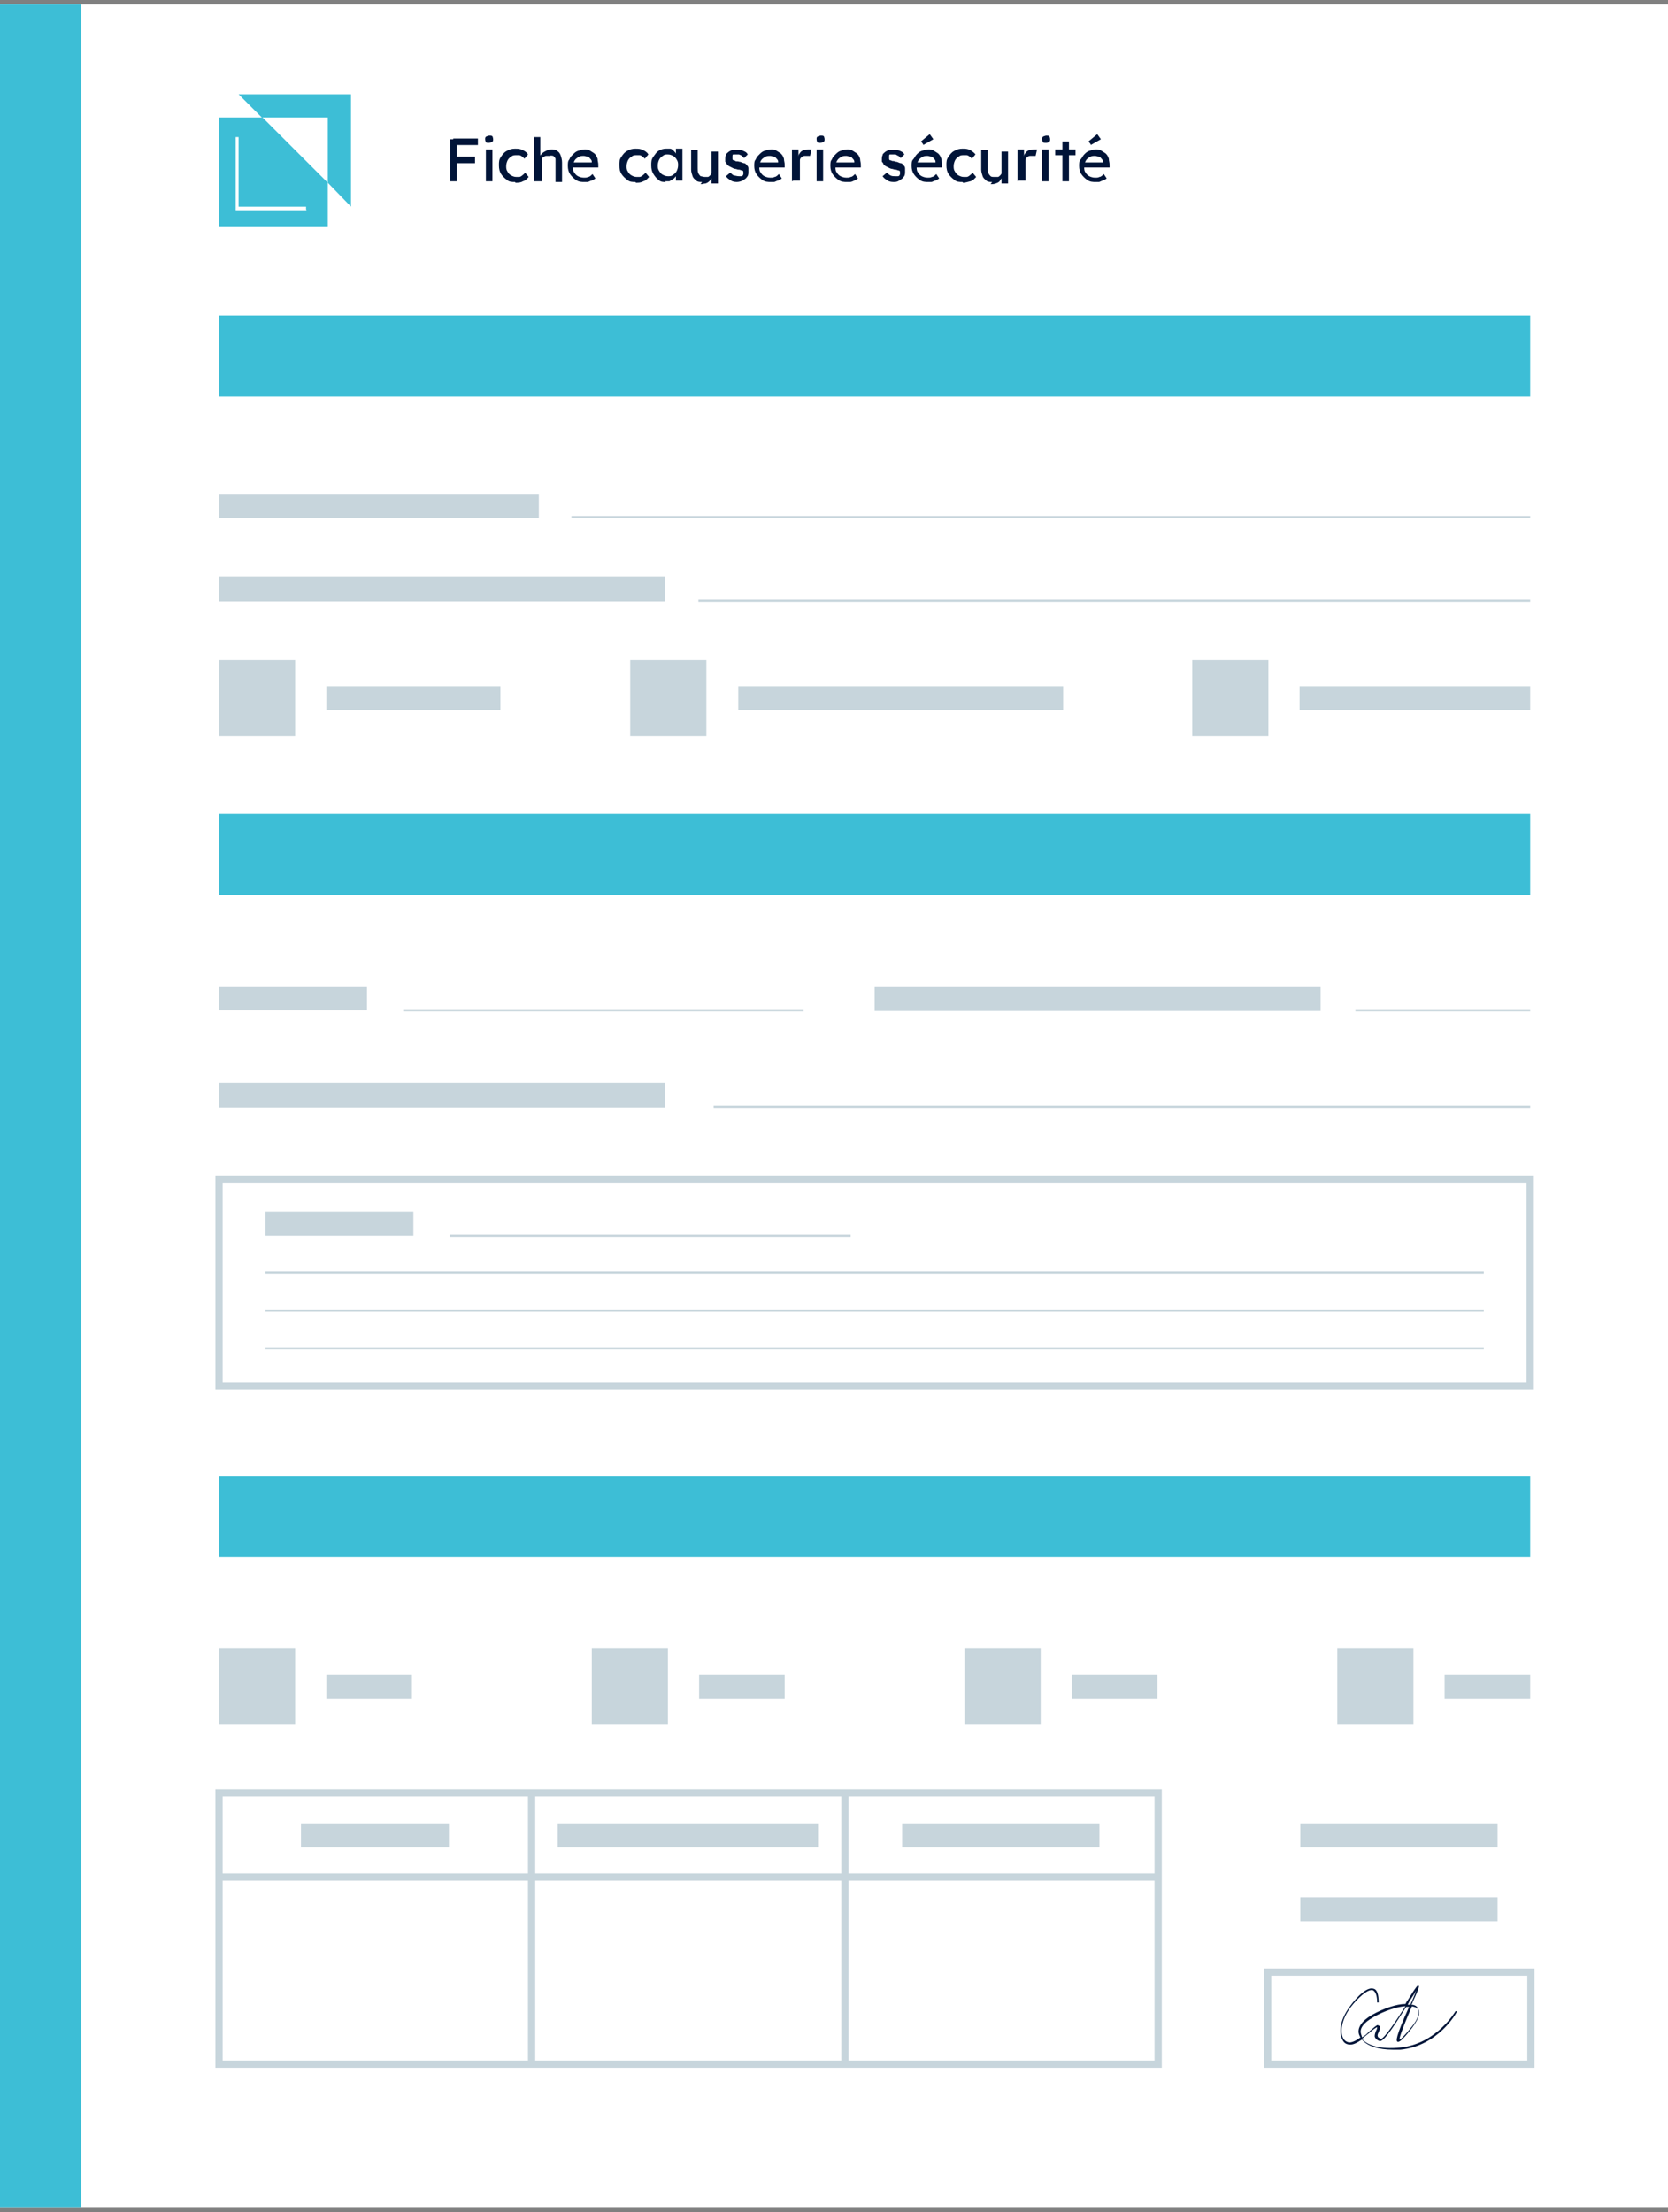 <?xml version="1.0" encoding="UTF-8"?>
<svg id="Calque_1" xmlns="http://www.w3.org/2000/svg" version="1.1" viewBox="0 0 230 305">
  <rect x="0" y="0" width="230" height="305" fill="#808080" stroke="none"/>
  <!-- Generator: Adobe Illustrator 29.8.2, SVG Export Plug-In . SVG Version: 2.1.1 Build 3)  -->
  <defs>
    <style>
      .st0 {
        fill: #001438;
      }

      .st1 {
        isolation: isolate;
      }

      .st2 {
        fill: #fff;
      }

      .st3, .st4, .st5, .st6 {
        fill: none;
        stroke: #c7d5dc;
        stroke-miterlimit: 10;
      }

      .st4 {
        stroke-width: 1px;
      }

      .st5 {
        stroke-width: .3px;
      }

      .st6 {
        stroke-width: .3px;
      }

      .st7 {
        fill: #3dbed6;
      }

      .st8 {
        fill: #c7d5dc;
      }
    </style>
  </defs>
  <rect class="st2" y=".6" width="230" height="303.7"/>
  <rect class="st7" y=".6" width="11.2" height="303.7"/>
  <path class="st0" d="M192.1,282.6c-2,0-3.6-.5-4.3-1.4-.6.4-1.1.7-1.6.7-.5,0-.9-.2-1.1-.7-.5-.9-.4-2.6,1-4.5.2-.3,2.1-2.9,3.3-2.5.5.1.7.8.7,1.9h-.2c0-.9-.2-1.5-.6-1.7-.7-.2-2.1,1.1-3.1,2.4-1.3,1.8-1.4,3.4-1,4.2.2.4.6.6.9.6.4,0,1-.3,1.5-.7-.1-.1-.1-.2-.2-.4-.3-.9.4-1.9,1.8-2.7,1.6-.9,3.4-1.5,4.6-1.5.1-.2.2-.4.3-.5,1.3-2.1,1.4-2.1,1.5-2,.1,0,.2.1-.8,2.2,0,.1-.1.3-.2.4.4,0,.8.2.9.5.3.4.4,1.1-.8,2.7-1.4,1.8-1.8,2-2,1.9s-.3-.6,1.6-4.8h-.4c-2.1,3.3-3.2,4.9-3.7,4.7-.3-.1-.5-.3-.6-.5-.1-.2,0-.5.1-.8.1-.2.2-.4.2-.6h0c-.1,0-.7.4-1.1.8-.3.2-.6.5-1,.8.7.9,2.6,1.5,5.3,1.2,5-.5,7.6-5,7.6-5h.2c0,.2-2.6,4.8-7.8,5.3-.4,0-.9,0-1.2,0h0ZM194.7,276.6c-1.6,3.7-1.8,4.6-1.7,4.6.1,0,.5-.3,1.7-1.8.9-1.1,1.1-2,.8-2.4-.1-.2-.4-.3-.9-.4ZM190.1,279.3s0,0,.1,0c0,0,.1,0,.1.2,0,.2-.1.5-.2.7-.1.2-.2.4-.1.6,0,.1.2.2.4.3.4.1,2.2-2.6,3.4-4.5-1.2.1-2.8.6-4.4,1.5-1.4.8-2,1.6-1.7,2.4,0,.1.1.2.1.4.4-.2.7-.5,1-.8.6-.5,1-.9,1.2-.9h0ZM194.2,276.4c.1,0,.2,0,.3,0,0-.1.1-.3.2-.5.3-.7.5-1.2.6-1.5-.2.4-.6,1-1,1.6,0,.1-.1.2-.2.4h0Z"/>
  <rect class="st7" x="30.2" y="43.5" width="180.8" height="11.2"/>
  <rect class="st7" x="30.2" y="112.2" width="180.8" height="11.2"/>
  <rect class="st7" x="30.2" y="203.5" width="180.8" height="11.2"/>
  <path class="st8" d="M30.2,68.1h44.1v3.3H30.2v-3.3Z"/>
  <path class="st8" d="M30.2,79.5h61.5v3.4H30.2v-3.4Z"/>
  <path class="st8" d="M45,94.6h24v3.3h-24v-3.3Z"/>
  <rect class="st8" x="30.2" y="91" width="10.5" height="10.5"/>
  <path class="st8" d="M45,230.9h11.8v3.3h-11.8v-3.3Z"/>
  <rect class="st8" x="30.2" y="227.3" width="10.5" height="10.5"/>
  <path class="st8" d="M96.4,230.9h11.8v3.3h-11.8v-3.3Z"/>
  <rect class="st8" x="81.6" y="227.3" width="10.5" height="10.5"/>
  <path class="st8" d="M147.8,230.9h11.8v3.3h-11.8v-3.3Z"/>
  <rect class="st8" x="133" y="227.3" width="10.5" height="10.5"/>
  <path class="st8" d="M199.2,230.9h11.8v3.3h-11.8v-3.3h0Z"/>
  <rect class="st8" x="184.4" y="227.3" width="10.5" height="10.5"/>
  <path class="st8" d="M101.8,94.6h44.8v3.3h-44.8v-3.3Z"/>
  <rect class="st8" x="86.9" y="91" width="10.5" height="10.5"/>
  <path class="st8" d="M179.2,94.6h31.8v3.3h-31.8v-3.3Z"/>
  <rect class="st8" x="164.4" y="91" width="10.5" height="10.5"/>
  <line class="st6" x1="78.8" y1="71.3" x2="211" y2="71.3"/>
  <path class="st8" d="M30.2,149.3h61.5v3.4H30.2v-3.4Z"/>
  <line class="st6" x1="98.4" y1="152.6" x2="211" y2="152.6"/>
  <path class="st8" d="M30.2,136h20.4v3.3h-20.4v-3.3Z"/>
  <path class="st8" d="M120.6,136h61.5v3.4h-61.5s0-3.4,0-3.4Z"/>
  <line class="st6" x1="55.6" y1="139.3" x2="110.8" y2="139.3"/>
  <line class="st6" x1="186.9" y1="139.3" x2="211" y2="139.3"/>
  <line class="st6" x1="96.3" y1="82.8" x2="211" y2="82.8"/>
  <path class="st8" d="M36.6,167.1h20.4v3.3h-20.4v-3.3Z"/>
  <line class="st6" x1="62" y1="170.4" x2="117.3" y2="170.4"/>
  <line class="st5" x1="36.6" y1="175.5" x2="204.6" y2="175.5"/>
  <line class="st5" x1="36.6" y1="180.7" x2="204.6" y2="180.7"/>
  <line class="st5" x1="36.6" y1="185.9" x2="204.6" y2="185.9"/>
  <rect class="st4" x="30.2" y="162.6" width="180.8" height="28.5"/>
  <rect class="st4" x="174.8" y="271.9" width="36.3" height="12.7"/>
  <rect class="st3" x="30.2" y="247.2" width="129.5" height="37.4"/>
  <line class="st3" x1="73.3" y1="247.2" x2="73.3" y2="284.6"/>
  <line class="st3" x1="116.5" y1="247.2" x2="116.5" y2="284.6"/>
  <line class="st4" x1="30.2" y1="258.8" x2="159.6" y2="258.8"/>
  <path class="st8" d="M41.5,251.4h20.4v3.3h-20.4v-3.3Z"/>
  <path class="st8" d="M124.4,251.4h27.2v3.3h-27.2s0-3.3,0-3.3Z"/>
  <path class="st8" d="M179.3,251.4h27.2v3.3h-27.2v-3.3Z"/>
  <path class="st8" d="M179.3,261.6h27.2v3.3h-27.2v-3.3Z"/>
  <path class="st8" d="M76.9,251.4h35.9v3.3h-35.9v-3.3Z"/>
  <g class="st1">
    <g class="st1">
      <path class="st0" d="M62.1,25v-5.8h.9v5.8h-.9ZM62.5,20v-.9h3.4v.9h-3.4ZM62.5,22.5v-.9h3v.9h-3Z"/>
      <path class="st0" d="M67.4,19.7c-.2,0-.3,0-.4-.1,0,0-.1-.2-.1-.4s0-.3.2-.4c.1,0,.2-.1.4-.1s.3,0,.4.1c0,0,.1.2.1.4s0,.3-.2.4c-.1,0-.2.1-.4.1ZM67,25v-4.4h.9v4.4h-.9Z"/>
      <path class="st0" d="M71,25.1c-.4,0-.8,0-1.1-.3-.3-.2-.6-.5-.8-.8-.2-.3-.3-.7-.3-1.2s0-.8.3-1.2c.2-.3.4-.6.8-.8.3-.2.7-.3,1.1-.3s.7,0,1.1.2.6.4.7.6l-.5.6c0-.1-.2-.2-.3-.3-.1-.1-.3-.2-.4-.2s-.3,0-.4,0c-.3,0-.5,0-.7.2-.2.1-.4.3-.5.5-.1.2-.2.5-.2.8s0,.5.2.8c.1.2.3.4.5.5s.4.2.7.2.3,0,.4,0c.1,0,.3-.1.4-.2s.3-.2.4-.4l.5.6c-.2.2-.4.5-.8.6-.3.2-.7.2-1,.2Z"/>
      <path class="st0" d="M73.6,25v-6.1h.9v2.7h-.1c0,0,.2-.3.3-.4.2-.2.4-.3.6-.4s.4-.2.7-.2c.3,0,.6,0,.8.2.2.1.4.3.5.6.1.3.2.6.2,1v2.7h-.9v-2.6c0-.2,0-.5,0-.6s-.2-.3-.3-.4c-.1,0-.3-.1-.5,0-.2,0-.3,0-.5,0-.1,0-.3.1-.4.2-.1,0-.2.2-.2.3,0,.1,0,.3,0,.4v2.6h-.9Z"/>
      <path class="st0" d="M80.6,25.1c-.4,0-.8,0-1.2-.3-.3-.2-.6-.5-.8-.8-.2-.3-.3-.7-.3-1.1s0-.7.2-.9c.1-.3.3-.5.5-.7s.4-.4.7-.5c.3-.1.6-.2.9-.2s.5,0,.8.2.5.3.6.4c.2.2.3.4.4.7,0,.3.1.5.1.8v.4h-3.6l-.2-.7h3-.1c0,.1,0,0,0,0,0-.2,0-.3-.2-.5s-.2-.3-.4-.3c-.2,0-.3-.1-.5-.1-.3,0-.5,0-.8.2s-.4.3-.5.5c-.1.2-.2.5-.2.8s0,.6.2.8c.1.2.3.4.5.5.2.1.5.2.8.2s.4,0,.6-.1c.2,0,.4-.2.6-.4l.4.6c-.1.1-.3.2-.5.3-.2,0-.4.2-.6.2-.2,0-.4,0-.6,0Z"/>
      <path class="st0" d="M87.6,25.1c-.4,0-.8,0-1.1-.3-.3-.2-.6-.5-.8-.8-.2-.3-.3-.7-.3-1.2s0-.8.3-1.2c.2-.3.4-.6.8-.8.3-.2.7-.3,1.1-.3s.7,0,1.1.2.6.4.7.6l-.5.6c0-.1-.2-.2-.3-.3-.1-.1-.3-.2-.4-.2s-.3,0-.4,0c-.3,0-.5,0-.7.2-.2.1-.4.3-.5.5-.1.2-.2.5-.2.8s0,.5.2.8c.1.2.3.4.5.5s.4.2.7.2.3,0,.4,0c.1,0,.3-.1.4-.2s.3-.2.4-.4l.5.6c-.2.2-.4.5-.8.6-.3.2-.7.2-1,.2Z"/>
      <path class="st0" d="M91.8,25.1c-.4,0-.7,0-1-.3-.3-.2-.5-.5-.7-.8-.2-.3-.3-.7-.3-1.2s0-.8.3-1.2.4-.6.7-.8.7-.3,1-.3.4,0,.6,0,.4.2.5.3c.1.1.3.3.3.4,0,.2.1.3.2.5h-.2v-1.2h.9v4.4h-.9v-1h.2c0,0-.1.2-.2.4-.1.1-.2.3-.4.4-.2.1-.3.2-.5.3-.2,0-.4,0-.6,0ZM92.1,24.3c.3,0,.5,0,.7-.2.2-.1.4-.3.5-.5s.2-.5.2-.8,0-.5-.2-.8c-.1-.2-.3-.4-.5-.5-.2-.1-.4-.2-.7-.2s-.5,0-.7.2c-.2.1-.4.3-.5.5-.1.2-.2.5-.2.8s0,.5.2.8.3.4.5.5c.2.1.4.2.7.2Z"/>
      <path class="st0" d="M96.8,25.1c-.3,0-.6,0-.8-.2s-.4-.3-.5-.6c-.1-.3-.2-.6-.2-.9v-2.7h.9v2.5c0,.3,0,.5.1.7s.2.3.3.4c.2,0,.3.1.6.1s.3,0,.4,0c.1,0,.2-.1.3-.2,0,0,.2-.2.2-.3,0-.1,0-.3,0-.4v-2.6h.9v4.4h-.9v-.9h.1c0,.1-.2.3-.3.5-.2.2-.3.3-.6.4-.2,0-.4.1-.7.1Z"/>
      <path class="st0" d="M101.8,25.1c-.4,0-.7,0-1-.2s-.5-.3-.7-.6l.6-.5c.2.2.3.3.5.4.2,0,.4.1.7.1s.2,0,.3,0c0,0,.2,0,.2-.1,0,0,.1-.1.1-.2s0-.1,0-.2c0-.1,0-.3-.2-.3,0,0-.1,0-.3-.1-.1,0-.3,0-.5-.1-.3,0-.6-.2-.8-.3-.2-.1-.4-.2-.5-.4,0-.1-.1-.2-.2-.3,0-.1,0-.3,0-.4s0-.3.1-.5c0-.2.2-.3.3-.4.1-.1.3-.2.5-.3.2,0,.4,0,.6,0s.4,0,.6,0c.2,0,.4.1.6.2.2.1.3.2.4.4l-.5.5c-.1-.1-.2-.2-.3-.3s-.2-.1-.4-.2c-.1,0-.2,0-.3,0s-.2,0-.3,0c0,0-.2,0-.2,0,0,0-.1,0-.1.2,0,0,0,.1,0,.2,0,0,0,.1,0,.2s0,.1.1.2c0,0,.2,0,.3.1s.3,0,.5.1c.3,0,.5.2.7.2.2,0,.3.2.4.3.1.1.2.2.2.4,0,.1,0,.3,0,.5,0,.2,0,.5-.2.7-.1.2-.3.3-.6.5-.2.1-.5.2-.8.2Z"/>
      <path class="st0" d="M106.3,25.1c-.4,0-.8,0-1.2-.3-.3-.2-.6-.5-.8-.8-.2-.3-.3-.7-.3-1.1s0-.7.2-.9c.1-.3.3-.5.5-.7s.4-.4.7-.5c.3-.1.6-.2.9-.2s.5,0,.8.2.5.3.6.4c.2.2.3.4.4.7,0,.3.1.5.1.8v.4h-3.6l-.2-.7h3-.1c0,.1,0,0,0,0,0-.2,0-.3-.2-.5s-.2-.3-.4-.3c-.2,0-.3-.1-.5-.1-.3,0-.5,0-.8.2s-.4.3-.5.5c-.1.2-.2.5-.2.8s0,.6.2.8c.1.2.3.4.5.5.2.1.5.2.8.2s.4,0,.6-.1c.2,0,.4-.2.6-.4l.4.6c-.1.1-.3.2-.5.3-.2,0-.4.2-.6.2-.2,0-.4,0-.6,0Z"/>
      <path class="st0" d="M109.2,25v-4.4h.9v1.4-.3c0-.2,0-.4.2-.6.1-.2.3-.3.5-.4.2,0,.4-.1.6-.1s.2,0,.3,0c0,0,.2,0,.2,0l-.2.9c0,0-.1,0-.2,0,0,0-.2,0-.2,0-.1,0-.3,0-.4,0-.1,0-.3.1-.4.2-.1.1-.2.2-.2.4,0,.1,0,.3,0,.4v2.4h-.9Z"/>
      <path class="st0" d="M113.1,19.7c-.2,0-.3,0-.4-.1,0,0-.1-.2-.1-.4s0-.3.2-.4c.1,0,.2-.1.4-.1s.3,0,.4.1c0,0,.1.2.1.4s0,.3-.2.4c-.1,0-.2.1-.4.1ZM112.6,25v-4.4h.9v4.4h-.9Z"/>
      <path class="st0" d="M116.8,25.1c-.4,0-.8,0-1.2-.3-.3-.2-.6-.5-.8-.8-.2-.3-.3-.7-.3-1.1s0-.7.2-.9c.1-.3.3-.5.5-.7s.4-.4.7-.5c.3-.1.6-.2.9-.2s.5,0,.8.2.5.3.6.4c.2.2.3.4.4.7,0,.3.1.5.1.8v.4h-3.6l-.2-.7h3-.1c0,.1,0,0,0,0,0-.2,0-.3-.2-.5-.1-.1-.2-.3-.4-.3-.2,0-.3-.1-.5-.1-.3,0-.5,0-.8.2-.2.1-.4.3-.5.5-.1.2-.2.5-.2.8s0,.6.2.8c.1.2.3.4.5.5.2.1.5.2.8.2s.4,0,.6-.1c.2,0,.4-.2.6-.4l.4.6c-.1.1-.3.2-.5.3s-.4.2-.6.2c-.2,0-.4,0-.6,0Z"/>
      <path class="st0" d="M123.4,25.1c-.4,0-.7,0-1-.2s-.5-.3-.7-.6l.6-.5c.2.2.3.3.5.4s.4.1.7.1.2,0,.3,0c0,0,.2,0,.2-.1,0,0,.1-.1.1-.2s0-.1,0-.2c0-.1,0-.3-.2-.3,0,0-.1,0-.3-.1-.1,0-.3,0-.5-.1-.3,0-.6-.2-.8-.3-.2-.1-.4-.2-.5-.4,0-.1-.1-.2-.2-.3,0-.1,0-.3,0-.4s0-.3.1-.5c0-.2.2-.3.3-.4s.3-.2.5-.3c.2,0,.4,0,.6,0s.4,0,.6,0c.2,0,.4.1.6.2.2.1.3.2.4.4l-.5.5c-.1-.1-.2-.2-.3-.3-.1,0-.2-.1-.4-.2-.1,0-.2,0-.3,0s-.2,0-.3,0c0,0-.2,0-.2,0,0,0-.1,0-.1.2,0,0,0,.1,0,.2,0,0,0,.1,0,.2s0,.1.1.2c0,0,.2,0,.3.1.1,0,.3,0,.5.1.3,0,.5.2.7.2.2,0,.3.2.4.3.1.1.2.2.2.4,0,.1,0,.3,0,.5,0,.2,0,.5-.2.7-.1.2-.3.3-.6.5s-.5.2-.8.2Z"/>
      <path class="st0" d="M128,25.1c-.4,0-.8,0-1.2-.3-.3-.2-.6-.5-.8-.8-.2-.3-.3-.7-.3-1.1s0-.7.2-.9.3-.5.5-.7.4-.4.7-.5c.3-.1.6-.2.9-.2s.5,0,.8.2.5.3.6.4c.2.2.3.4.4.7,0,.3.1.5.1.8v.4h-3.6l-.2-.7h3-.1c0,.1,0,0,0,0,0-.2,0-.3-.2-.5-.1-.1-.2-.3-.4-.3s-.3-.1-.5-.1c-.3,0-.5,0-.8.2-.2.1-.4.3-.5.5-.1.2-.2.5-.2.8s0,.6.2.8c.1.2.3.4.5.5.2.1.5.2.8.2s.4,0,.6-.1c.2,0,.4-.2.6-.4l.4.6c-.1.1-.3.2-.5.3-.2,0-.4.2-.6.2-.2,0-.4,0-.6,0ZM127.3,19.9l-.3-.4,1.2-1,.5.7-1.4.8Z"/>
      <path class="st0" d="M132.7,25.1c-.4,0-.8,0-1.1-.3-.3-.2-.6-.5-.8-.8-.2-.3-.3-.7-.3-1.2s0-.8.3-1.2c.2-.3.4-.6.8-.8.3-.2.7-.3,1.1-.3s.7,0,1.1.2c.3.2.6.4.7.6l-.5.6c0-.1-.2-.2-.3-.3-.1-.1-.3-.2-.4-.2-.2,0-.3,0-.4,0-.3,0-.5,0-.7.2-.2.1-.4.3-.5.5-.1.2-.2.5-.2.8s0,.5.2.8.3.4.5.5.4.2.7.2.3,0,.4,0c.1,0,.3-.1.4-.2s.3-.2.4-.4l.5.6c-.2.2-.4.5-.8.6s-.7.2-1,.2Z"/>
      <path class="st0" d="M136.8,25.1c-.3,0-.6,0-.8-.2s-.4-.3-.5-.6c-.1-.3-.2-.6-.2-.9v-2.7h.9v2.5c0,.3,0,.5.1.7s.2.3.3.4.3.1.6.1.3,0,.4,0c.1,0,.2-.1.3-.2,0,0,.2-.2.2-.3s0-.3,0-.4v-2.6h.9v4.4h-.9v-.9h.1c0,.1-.2.3-.3.5s-.3.3-.6.4-.4.1-.7.1Z"/>
      <path class="st0" d="M140.3,25v-4.4h.9v1.4-.3c0-.2,0-.4.2-.6.1-.2.3-.3.5-.4.2,0,.4-.1.6-.1s.2,0,.3,0c0,0,.2,0,.2,0l-.2.9c0,0-.1,0-.2,0,0,0-.2,0-.2,0-.1,0-.3,0-.4,0-.1,0-.3.1-.4.2s-.2.2-.2.4c0,.1,0,.3,0,.4v2.4h-.9Z"/>
      <path class="st0" d="M144.2,19.7c-.2,0-.3,0-.4-.1,0,0-.1-.2-.1-.4s0-.3.2-.4c.1,0,.2-.1.4-.1s.3,0,.4.1c0,0,.1.2.1.4s0,.3-.2.4-.2.1-.4.1ZM143.7,25v-4.4h.9v4.4h-.9Z"/>
      <path class="st0" d="M145.5,21.4v-.8h2.8v.8h-2.8ZM146.5,25v-5.5h.9v5.5h-.9Z"/>
      <path class="st0" d="M151.1,25.1c-.4,0-.8,0-1.2-.3-.3-.2-.6-.5-.8-.8-.2-.3-.3-.7-.3-1.1s0-.7.2-.9.3-.5.5-.7.4-.4.7-.5c.3-.1.6-.2.9-.2s.5,0,.8.2.5.3.6.4c.2.2.3.4.4.7,0,.3.1.5.1.8v.4h-3.6l-.2-.7h3-.1c0,.1,0,0,0,0,0-.2,0-.3-.2-.5-.1-.1-.2-.3-.4-.3s-.3-.1-.5-.1c-.3,0-.5,0-.8.2-.2.1-.4.3-.5.5-.1.2-.2.5-.2.8s0,.6.2.8c.1.2.3.4.5.5.2.1.5.2.8.2s.4,0,.6-.1c.2,0,.4-.2.6-.4l.4.6c-.1.1-.3.2-.5.3-.2,0-.4.2-.6.2-.2,0-.4,0-.6,0ZM150.4,19.9l-.3-.4,1.2-1,.5.7-1.4.8Z"/>
    </g>
  </g>
  <polygon class="st7" points="32.9 13 36.1 16.2 45.2 16.2 45.2 25.2 48.4 28.5 48.4 13 32.9 13"/>
  <path class="st7" d="M30.2,16.2v15h15v-6l-9-9h-6ZM42.3,29h-9.8v-10.1h.4v9.6h9.3v.4h0Z"/>
</svg>